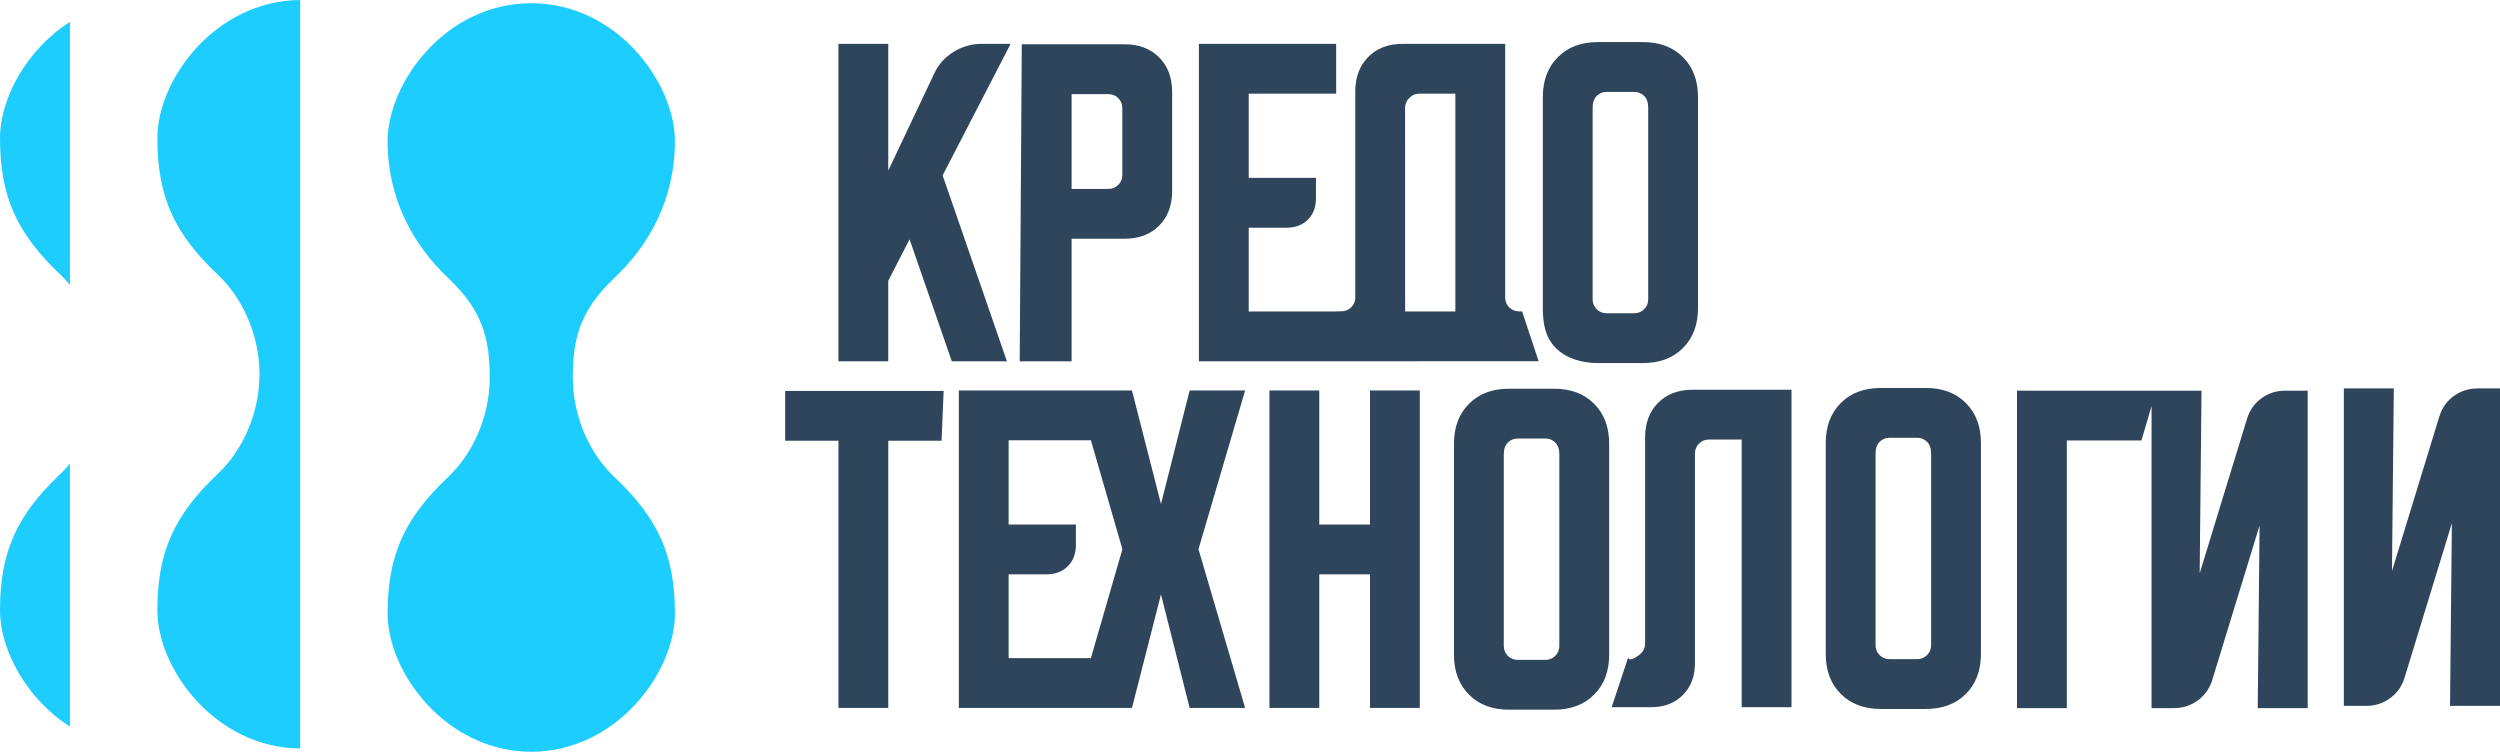 <?xml version="1.0" encoding="UTF-8"?> <svg xmlns="http://www.w3.org/2000/svg" xmlns:xlink="http://www.w3.org/1999/xlink" xmlns:xodm="http://www.corel.com/coreldraw/odm/2003" xml:space="preserve" width="136.752mm" height="41.123mm" version="1.1" style="shape-rendering:geometricPrecision; text-rendering:geometricPrecision; image-rendering:optimizeQuality; fill-rule:evenodd; clip-rule:evenodd" viewBox="0 0 13674.52 4112.06"> <defs> <style type="text/css"> .fil1 {fill:#1DCDFE} .fil0 {fill:#2F455C} </style> </defs> <g id="Слой_x0020_1">  <g id="_1373094232752"> <path class="fil0" d="M4858.55 239.81l0 693.38 251.24 -530.59c22.91,-49.44 57.87,-89.22 105.71,-118.56 47.44,-29.35 98.48,-44.22 153.55,-44.22l158.77 0 -371.82 719.5 351.73 1016.96 -301.48 0 -231.14 -667.25 -116.57 227.1 0 440.15 -272.52 0 0 -1736.46 272.52 0zm5127.85 2183.77c0,-91.27 27.33,-164.41 82.41,-219.07 54.66,-55.08 127.82,-82.41 218.67,-82.41l246.79 0c90.85,0 164.01,27.33 218.67,82.41 55.08,54.66 82.41,127.85 82.41,219.07l0 1152.82c0,91.19 -27.33,164.38 -82.41,219.06 -54.66,55.06 -127.88,82.41 -218.67,82.41l-246.79 0c-90.79,0 -164.01,-27.35 -218.67,-82.41 -55.08,-54.68 -82.41,-127.82 -82.41,-219.06l0 -1152.82zm348.91 1181.74l151.13 0c21.29,0 39.39,-7.24 54.26,-22.11 14.87,-14.88 22.11,-32.94 22.11,-54.26l0 -1047.91c0,-28.15 -7.24,-49.44 -22.11,-64.31 -14.87,-14.87 -33.02,-22.11 -54.26,-22.11l-151.13 0c-21.26,0 -39.41,7.24 -54.28,22.11 -14.88,14.87 -22.11,36.22 -22.11,64.31l0 1047.91c0,21.26 7.23,39.38 22.11,54.26 14.87,14.87 32.97,22.11 54.28,22.11zm-3391.7 -1469.56l272.53 0 0 733.18 277.36 0 0 -733.18 272.53 0 0 1736.46 -272.53 0 0 -730.76 -277.36 0 0 730.76 -272.53 0 0 -1736.46zm-976.64 1463.95l172.36 -595.7 -172.36 -595.71 -449.84 0 0 460.65 367.8 0 0 112.14c0,48.19 -14.9,86.83 -44.22,116.14 -29.35,29.33 -68.36,44.23 -116.57,44.23l-207.01 0 0 458.25 449.84 0zm224.62 -1463.95l158.77 621.03 156.75 -621.03 303.49 0 -255.25 868.25 255.25 868.22 -303.49 0 -156.75 -621.03 -158.77 621.03c-315.64,0 -631.33,0 -946.97,0l0 -1736.46c315.64,0 631.33,0 946.97,0zm6628.77 1725.29l0 -1736.46 273.34 0 -10.05 998.86 259.27 -846.11c14.87,-47.04 41,-84.03 79.19,-111.35 38.18,-27.72 81.58,-41.4 129.81,-41.4l122.61 0 0 1736.46 -273.35 0 10.06 -998.86 -259.27 846.11c-14.88,47.04 -41.41,84.03 -79.59,111.35 -38.18,27.73 -81.45,41.4 -129.42,41.4l-122.6 0zm-1051.79 12.22l0 -1651.86 -55.43 187.93 -408.01 0 0 1463.93 -272.52 0 0 -1736.47c336.43,0 672.86,0 1009.29,0l-10.06 998.87 259.28 -846.11c14.87,-47.05 41,-84.03 79.19,-111.35 38.18,-27.73 81.58,-41.41 129.81,-41.41l122.61 0 0 1736.47 -273.35 0 10.06 -998.87 -259.27 846.11c-14.88,47.05 -41.41,84.03 -79.59,111.35 -38.19,27.73 -81.35,41.41 -129.42,41.41l-122.6 0zm-2953.05 -5.06l90.44 -272.52 1.12 4.02c5.72,20.51 54.37,-11.26 69.24,-26.14 14.87,-14.87 22.11,-32.96 22.11,-54.28l0 -1126.26c0,-78.79 23.71,-142.3 71.13,-189.74 47.44,-47.84 110.55,-71.55 189.34,-71.55l540.22 0 0 1736.46 -272.52 0 0 -1463.92 -179.29 0c-21.26,0 -39.38,7.21 -54.25,22.08 -14.88,14.88 -22.11,33.02 -22.11,54.29l0 1146.37c0,72.3 -22.12,130.65 -66.34,174.84 -43.8,44.23 -102.15,66.34 -174.04,66.34l-215.05 0zm-862.64 -1440.61c0,-91.27 27.33,-164.41 82.41,-219.07 54.66,-55.08 127.82,-82.41 218.67,-82.41l246.79 0c90.85,0 164.01,27.33 218.67,82.41 55.08,54.66 82.41,127.82 82.41,219.07l0 1152.81c0,91.22 -27.33,164.39 -82.41,219.07 -54.66,55.05 -127.85,82.41 -218.67,82.41l-246.79 0c-90.82,0 -164.01,-27.36 -218.67,-82.41 -55.08,-54.68 -82.41,-127.82 -82.41,-219.07l0 -1152.81zm348.91 1181.74l151.13 0c21.29,0 39.39,-7.24 54.26,-22.11 14.87,-14.88 22.11,-32.95 22.11,-54.26l0 -1047.91c0,-28.15 -7.24,-49.44 -22.11,-64.31 -14.87,-14.88 -33,-22.11 -54.26,-22.11l-151.13 0c-21.28,0 -39.41,7.23 -54.28,22.11 -14.87,14.87 -22.11,36.19 -22.11,64.31l0 1047.91c0,21.29 7.24,39.38 22.11,54.26 14.87,14.87 32.97,22.11 54.28,22.11zm-4006.98 -1471.16l866.71 0 -11.34 272.52 -291.41 0 0 1461.53 -272.55 0 0 -1461.53 -291.42 0 0 -272.52zm3390.98 -434.43l274.7 0c0,-397.1 0.03,-794.28 0.03,-1191.4l-198.18 0c-20.03,0 -38.18,7.63 -53.45,23.31 -15.68,15.27 -23.31,32.94 -23.31,53.05 0,371.72 0.21,743.56 0.21,1115.05zm-348.91 -1.1c21.32,0 39.41,-7.23 54.28,-22.11 13.34,-13.33 20.52,-29.24 21.88,-47.73l0 -1131.72c0,-78.79 23.73,-142.3 71.15,-189.74 47.44,-47.85 110.55,-71.55 189.32,-71.55l559.53 0 0 1388.88c0.43,20.44 7.67,37.87 22.09,52.29 14.87,14.87 32.97,22.11 54.28,22.11l16.08 0 90.44 272.52c-619.41,0 -1238.82,0.67 -1858.23,0.67l0 -1736.46 750.85 0 0 272.55 -478.33 0 0 460.64 367.8 0 0 112.15c0,48.16 -14.9,86.85 -44.23,116.13 -29.32,29.33 -68.38,44.23 -116.56,44.23l-207.01 0 0 458.25 460.24 0c16.36,0 30.84,-1.1 46.43,-1.1zm1102.03 -1171.01c0,-91.27 27.33,-164.41 82.41,-219.07 54.66,-55.08 127.82,-82.41 218.67,-82.41l246.79 0c90.84,0 164.01,27.33 218.66,82.41 55.08,54.66 82.41,127.88 82.41,219.07l0 1152.81c0,91.17 -27.33,164.39 -82.41,219.07 -54.65,55.05 -127.9,82.41 -218.66,82.41l-246.79 0c-90.74,0 -175.35,-27.36 -230.01,-82.41 -55.08,-54.68 -71.07,-127.82 -71.07,-219.07l0 -1152.81zm348.91 1181.74l151.13 0c21.29,0 39.38,-7.24 54.26,-22.11 14.87,-14.88 22.11,-32.95 22.11,-54.26l0 -1047.91c0,-28.15 -7.24,-49.44 -22.11,-64.31 -14.88,-14.88 -33.05,-22.11 -54.26,-22.11l-151.13 0c-21.24,0 -39.41,7.23 -54.28,22.11 -14.88,14.87 -22.12,36.24 -22.12,64.31l0 1047.91c0,21.23 7.24,39.38 22.12,54.26 14.87,14.87 32.97,22.11 54.28,22.11zm-3198.9 -1471.16l561.94 0c78.79,0 141.89,23.71 189.31,71.55 47.45,47.42 71.15,110.55 71.15,189.71l0 541.05c0,78.76 -23.7,142.3 -71.15,189.71 -47.42,47.85 -110.55,71.56 -189.31,71.56l-289.42 0 0 670.47 -283.86 0 11.33 -1734.05zm272.53 272.52l0 518.53 200.59 0c21.29,0 39.78,-7.23 54.66,-22.11 14.87,-14.87 22.11,-32.97 22.11,-54.28l0 -365.78c0,-21.29 -7.24,-39.38 -22.11,-54.26 -14.88,-14.87 -33.4,-22.11 -54.66,-22.11l-200.59 0z"></path> <path class="fil1" d="M1419.33 2047.13c0,215.47 -93.1,417.27 -227.91,544.75 -240.09,226.88 -330.64,428.52 -330.62,747.46 0,317.29 313.94,750.26 781.12,754.87l0 -4094.22c-467.16,4.59 -781.12,437.55 -781.12,754.84 0,318.96 90.54,520.61 330.62,747.51 134.81,127.41 227.91,329.26 227.91,544.77zm-1036.77 488.3c-16.19,20.12 -33.47,38.99 -51.93,56.46 -240.07,226.88 -330.66,428.56 -330.62,747.48 0,215.02 144.22,483.16 382.55,635.11l0 -1439.05zm0 -2415.66c-238.33,151.92 -382.55,420.04 -382.55,635.06 0,318.96 90.56,520.6 330.62,747.53 18.46,17.44 35.74,36.32 51.93,56.45l0 -1439.04zm2296.15 1945.09c0,215.49 -93.08,417.34 -227.93,544.79 -240.1,226.88 -330.67,428.53 -330.67,747.45 0,318.36 316.09,753.23 785.81,754.95 469.72,-1.72 785.79,-436.59 785.79,-754.95 0,-318.92 -90.54,-520.57 -330.64,-747.45 -134.83,-127.45 -227.91,-329.3 -227.91,-544.79 0,-215.49 40.47,-367.64 227.91,-544.77 187.46,-177.14 330.64,-428.85 330.64,-747.5 0,-318.61 -316.07,-754.91 -785.79,-754.91 -469.72,0 -785.81,436.3 -785.81,754.91 0,318.65 143.2,570.36 330.67,747.5 187.46,177.13 227.93,329.28 227.93,544.77z"></path> </g> </g> </svg> 